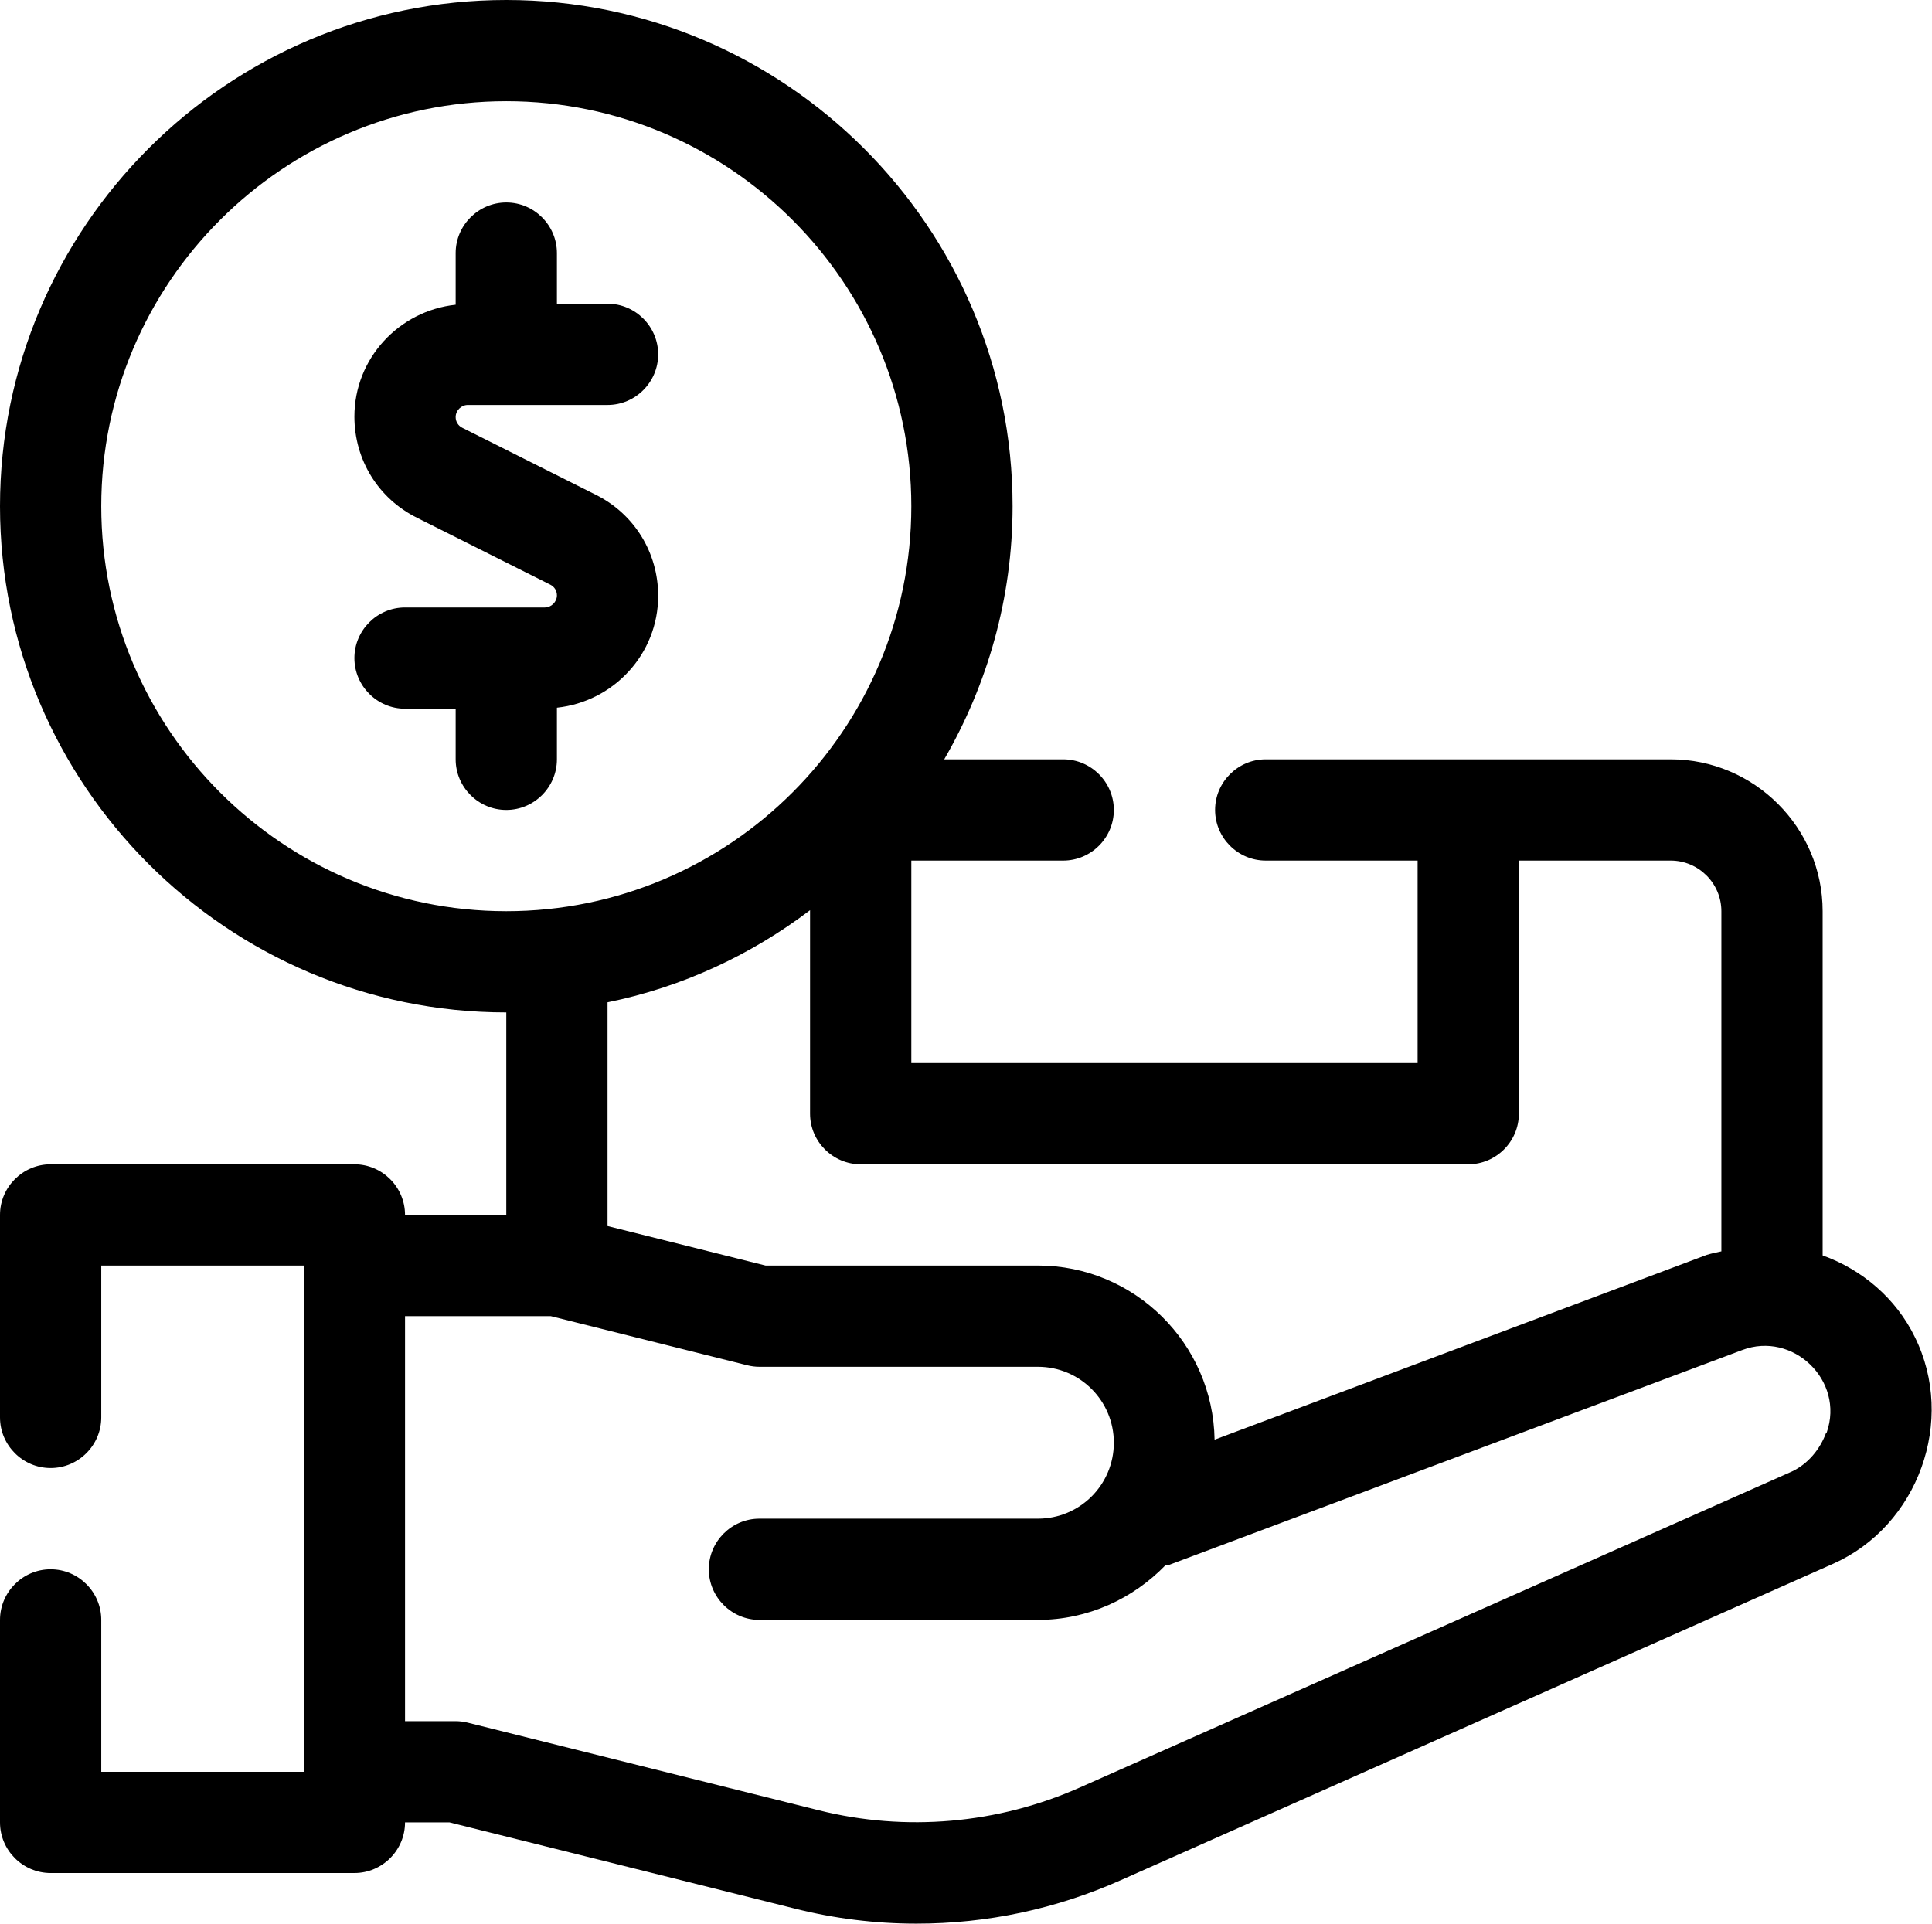 <?xml version="1.0" encoding="UTF-8"?>
<svg id="Outline" xmlns="http://www.w3.org/2000/svg" viewBox="0 0 38.16 38">
  <path d="M37.82,26.41c-.37-.76-1.04-1.33-1.82-1.61v-6.8c0-1.65-1.35-3-3-3h-8c-.55,0-1,.45-1,1s.45,1,1,1h3v4h-10v-4h3c.55,0,1-.45,1-1s-.45-1-1-1h-2.35c.85-1.47,1.35-3.18,1.35-5C20,4.49,15.51,0,10,0S0,4.49,0,10s4.49,10,10,10v4h-2c0-.55-.45-1-1-1H1C.45,23,0,23.45,0,24v4C0,28.55.45,29,1,29s1-.45,1-1v-3h4v10H2v-3c0-.55-.45-1-1-1S0,31.45,0,32v4C0,36.55.45,37,1,37h6c.55,0,1-.45,1-1h.88l6.81,1.7c.79.2,1.6.3,2.41.3,1.4,0,2.76-.29,4.04-.86l14.07-6.25c1.68-.75,2.43-2.83,1.61-4.48h0ZM29,23c.55,0,1-.45,1-1v-5h3c.55,0,1,.45,1,1v6.72c-.1.02-.19.04-.29.07l-9.72,3.65c-.03-1.9-1.58-3.44-3.49-3.44h-5.38l-3.12-.78v-4.42c1.48-.3,2.84-.94,4-1.82v4.02c0,.55.45,1,1,1,0,0,12,0,12,0ZM2,10C2,5.59,5.59,2,10,2s8,3.59,8,8-3.59,8-8,8S2,14.41,2,10ZM36.07,28.3c-.12.33-.36.62-.68.77l-14.06,6.24c-1.62.72-3.44.88-5.16.45l-6.93-1.73c-.08-.02-.16-.03-.24-.03h-1v-8h2.88l3.88.97c.08.02.16.03.24.03h5.5c.83,0,1.5.67,1.5,1.5s-.67,1.5-1.5,1.5h-5.5c-.55,0-1,.45-1,1s.45,1,1,1h5.5c.99,0,1.88-.42,2.52-1.08.03-.01.05,0,.08-.01l11.31-4.24c1-.38,2.03.6,1.67,1.63h0Z"/>
  <path d="M11,15v-1.02c1.12-.12,2-1.06,2-2.21,0-.85-.47-1.62-1.24-2l-2.63-1.32c-.08-.04-.13-.12-.13-.21,0-.13.11-.24.24-.24h2.76c.55,0,1-.45,1-1s-.45-1-1-1h-1v-1c0-.55-.45-1-1-1s-1,.45-1,1v1.02c-1.12.12-2,1.06-2,2.21,0,.85.47,1.62,1.24,2l2.63,1.32c.08.04.13.12.13.21,0,.13-.11.24-.24.24h-2.76c-.55,0-1,.45-1,1s.45,1,1,1h1v1c0,.55.45,1,1,1s1-.45,1-1Z"/>
</svg>
